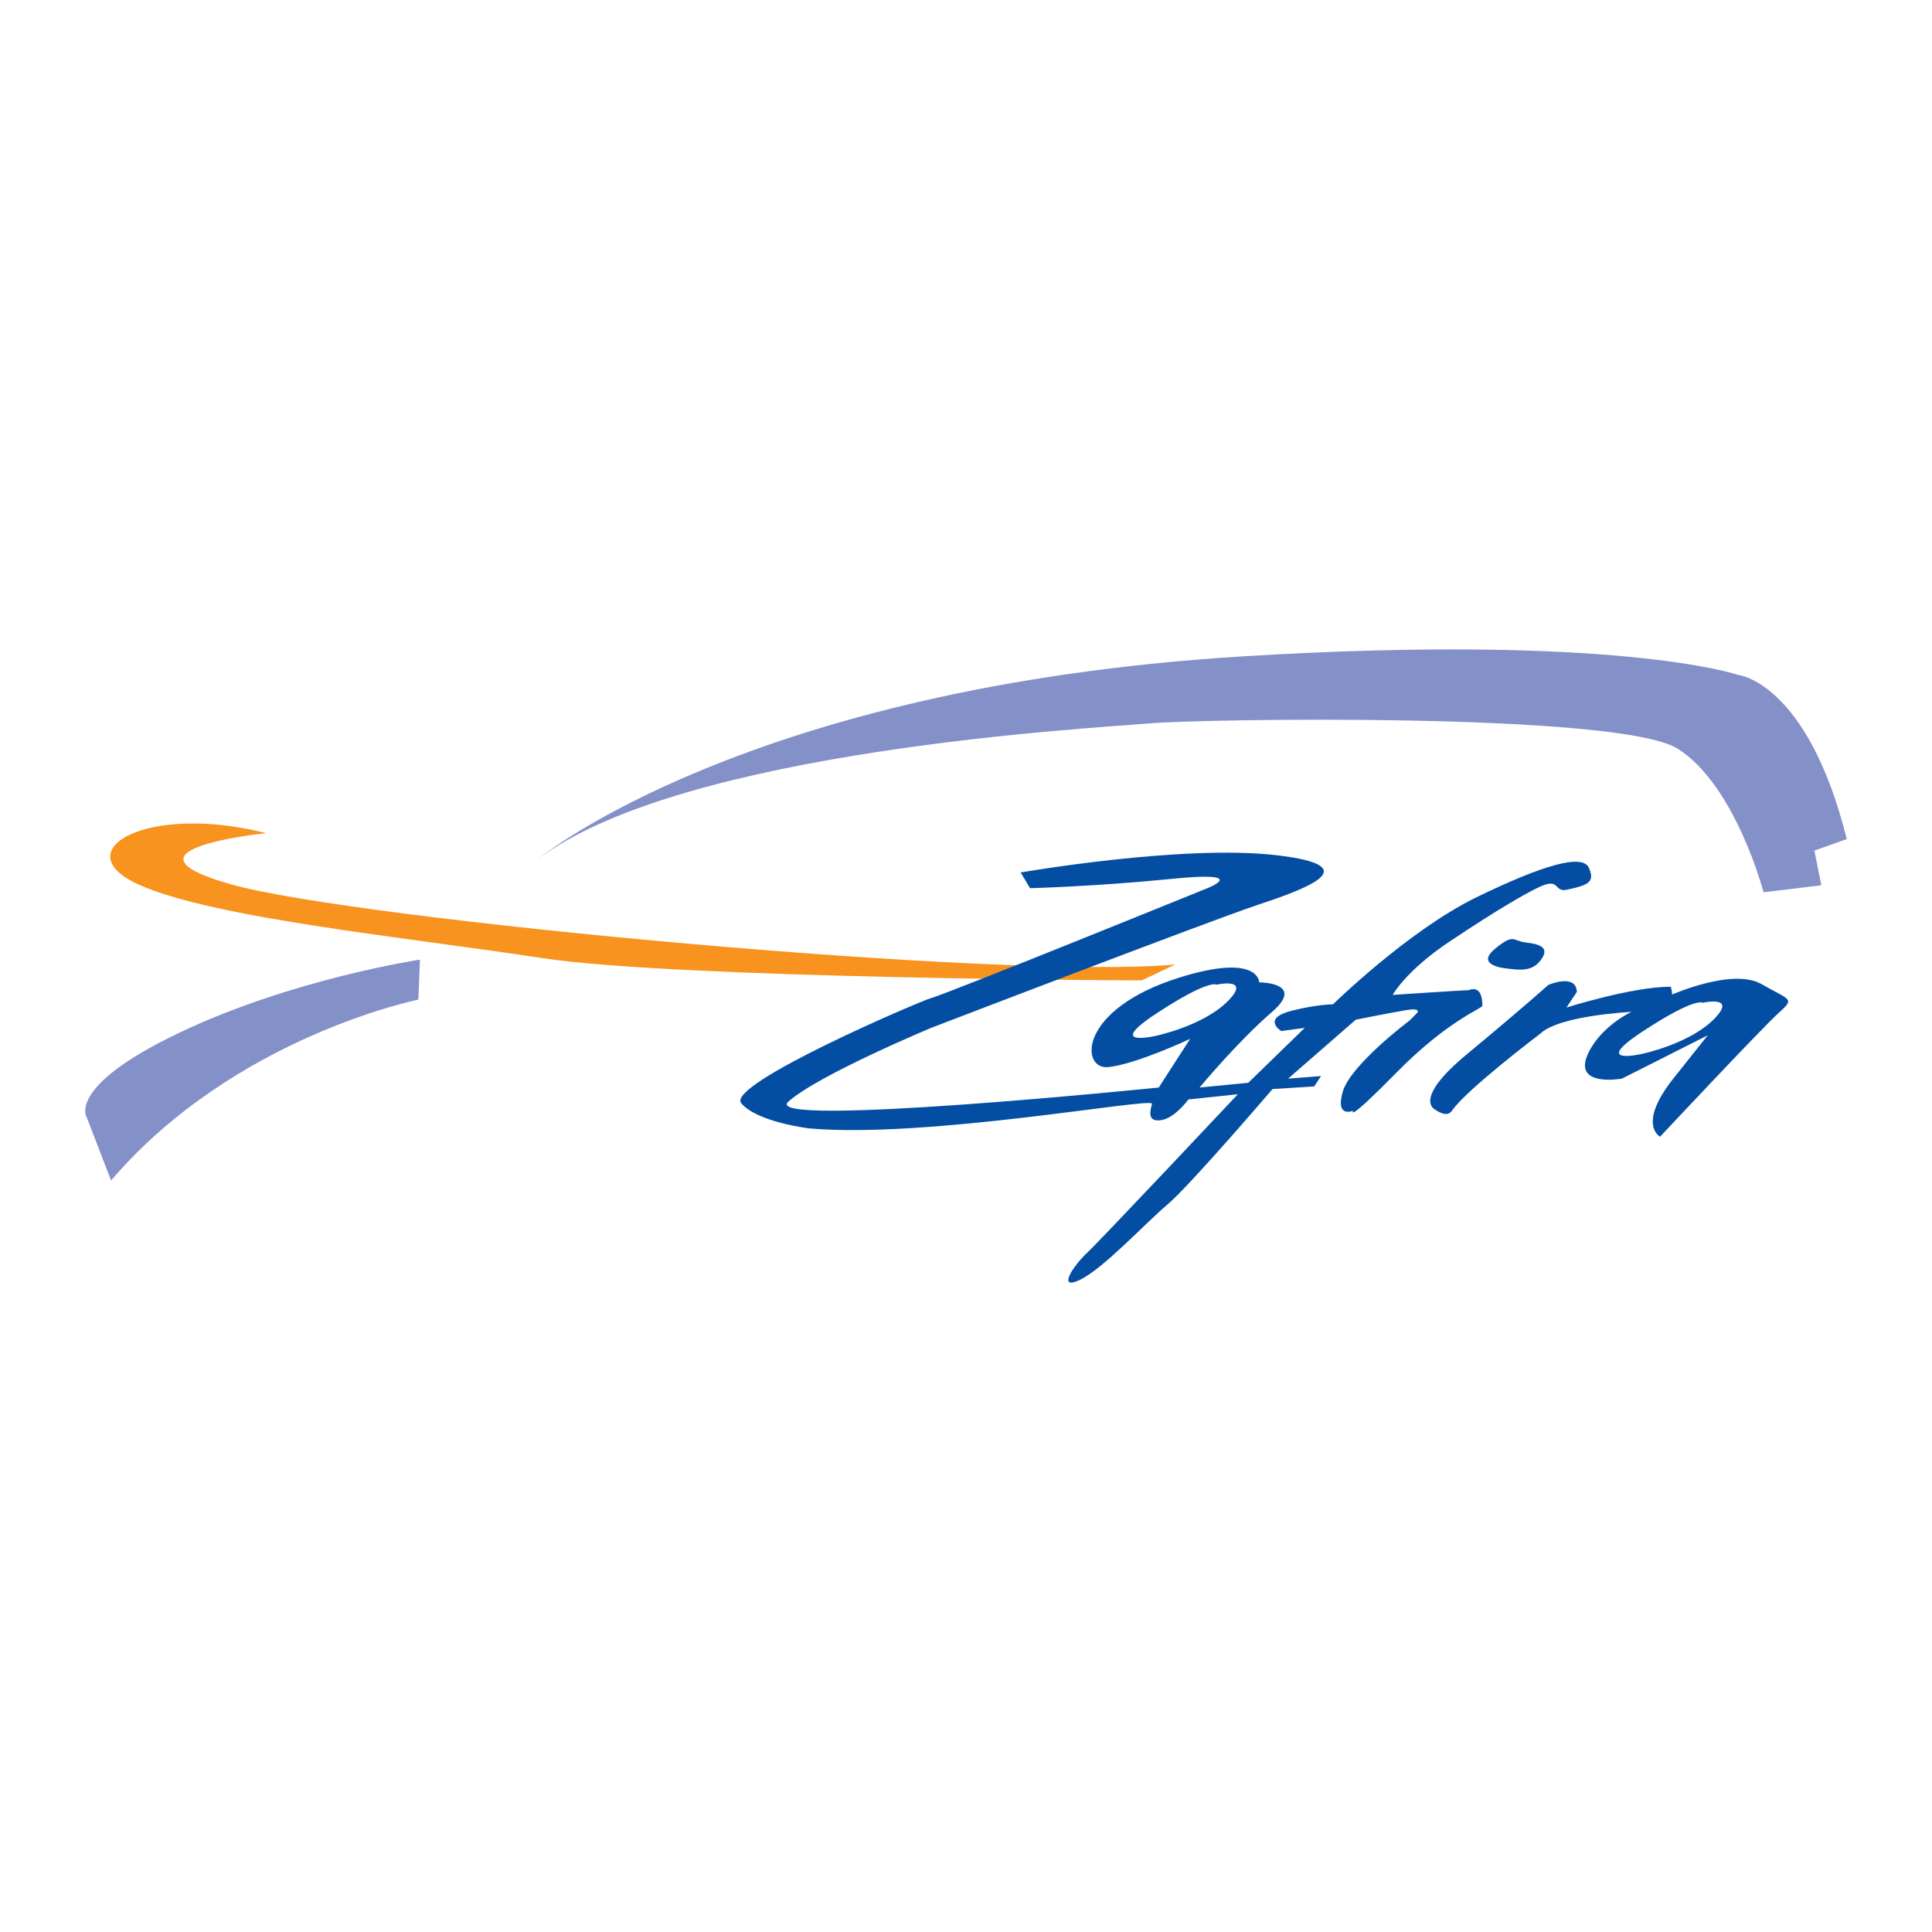 <?xml version="1.0" encoding="utf-8"?>
<!-- Generator: Adobe Illustrator 13.0.0, SVG Export Plug-In . SVG Version: 6.00 Build 14948)  -->
<!DOCTYPE svg PUBLIC "-//W3C//DTD SVG 1.0//EN" "http://www.w3.org/TR/2001/REC-SVG-20010904/DTD/svg10.dtd">
<svg version="1.0" id="Layer_1" xmlns="http://www.w3.org/2000/svg" xmlns:xlink="http://www.w3.org/1999/xlink" x="0px" y="0px"
	 width="192.756px" height="192.756px" viewBox="0 0 192.756 192.756" enable-background="new 0 0 192.756 192.756"
	 xml:space="preserve">
<g>
	<polygon fill-rule="evenodd" clip-rule="evenodd" fill="#FFFFFF" points="0,0 192.756,0 192.756,192.756 0,192.756 0,0 	"/>
	<path fill-rule="evenodd" clip-rule="evenodd" fill="#F7931E" d="M26.568,83.125c0,0-15.969,1.597-3.513,5.11
		c12.456,3.513,77.448,9.581,94.215,7.985l-3.354,1.596c0,0-46.309-0.16-59.882-2.236c-13.573-2.075-32.895-3.992-40.241-7.345
		C6.447,84.882,14.591,80.091,26.568,83.125L26.568,83.125z"/>
	<path fill-rule="evenodd" clip-rule="evenodd" fill="#8490C8" d="M8.683,111.549l2.396,6.229
		c12.295-14.371,30.66-18.045,30.66-18.045l0.159-3.992c0,0-12.775,1.916-24.112,7.345C6.447,108.516,8.683,111.549,8.683,111.549
		L8.683,111.549z"/>
	<path fill-rule="evenodd" clip-rule="evenodd" fill="#8490C8" d="M184.252,83.711c-3.921-15.685-10.841-16.376-10.841-16.376
		s-11.994-4.152-49.477-1.845c-49.481,3.044-70.22,20.191-70.22,20.191c14.548-10.949,55.803-13.041,60.878-13.502
		c5.074-0.461,47.055-1.153,52.821,2.537c5.767,3.691,8.534,14.302,8.534,14.302l5.767-0.692l-0.691-3.459L184.252,83.711
		L184.252,83.711z"/>
	<path fill-rule="evenodd" clip-rule="evenodd" fill="#034EA2" d="M149.104,94.711c-1.941,1.637,1.144,1.904,1.144,1.904
		c1.446,0.19,2.666,0.343,3.541-0.914c0.877-1.257-0.342-1.524-1.599-1.675C150.933,93.874,151.048,93.074,149.104,94.711
		L149.104,94.711z"/>
	<path fill-rule="evenodd" clip-rule="evenodd" fill="#034EA2" d="M147.895,100.348c0-2.264-1.298-1.557-1.385-1.557
		c-0.525,0-7.565,0.471-7.565,0.471s1.328-2.42,5.664-5.314c4.926-3.289,7.704-4.873,9.056-5.491
		c1.997-0.913,1.355,0.593,2.662,0.313c2.193-0.47,2.819-0.783,2.193-2.192c-0.626-1.409-4.542-0.313-11.276,2.976
		c-6.733,3.289-14.25,10.648-14.25,10.648s-1.566,0-4.072,0.627c-3.132,0.783-1.096,2.035-1.096,2.035l2.349-0.312l-5.638,5.48
		l-4.854,0.471c0,0,3.757-4.541,7.203-7.518c3.445-2.975-1.253-2.975-1.253-2.975s0-2.976-7.987-0.471
		c-10.165,3.189-9.865,9.24-7.047,8.926c2.819-0.312,8.144-2.818,8.144-2.818s-3.145,4.854-3.132,4.855
		c0.01,0-39.934,4.072-36.958,1.41c2.975-2.664,14.25-7.361,14.25-7.361s27.718-10.649,32.417-12.215s11.432-3.915,2.036-5.011
		c-9.396-1.096-25.525,1.723-25.525,1.723l0.938,1.566c0,0,6.421-0.156,14.251-0.94c7.83-0.783,3.445,0.94,3.445,0.94
		s-25.84,10.493-27.562,10.961c-1.058,0.289-20.515,8.613-18.949,10.494c1.566,1.879,6.734,2.506,6.734,2.506
		c11.766,1.064,34.423-3.145,34.25-2.451c-0.173,0.691-0.519,1.816,0.865,1.643c1.385-0.172,2.768-2.076,2.768-2.076l4.931-0.518
		c0,0-13.666,14.531-15.051,15.828c-1.384,1.299-3.026,3.807-0.692,2.682c2.336-1.125,6.487-5.623,8.737-7.525
		c2.248-1.902,10.466-11.504,10.466-11.504l4.151-0.26l0.692-1.039l-3.287,0.26l6.748-5.881c0,0,3.459-0.691,5.016-0.951
		c1.558-0.26,1.125,0.26,1.125,0.26l-0.778,0.777c0,0-5.882,4.412-6.66,7.094s1.037,1.902,1.037,1.902s-0.778,1.383,4.325-3.807
		S147.895,100.607,147.895,100.348L147.895,100.348z M115.314,103.346c0,0-5.19,1.211,0.086-2.248
		c5.276-3.461,5.969-2.855,5.969-2.855s3.46-0.777,1.211,1.559C120.118,102.357,115.314,103.346,115.314,103.346L115.314,103.346z"
		/>
	<path fill-rule="evenodd" clip-rule="evenodd" fill="#034EA2" d="M175.747,98.186c-2.854-1.643-8.909,1.037-8.909,1.037
		s-0.087-0.777-0.173-0.777c-3.822,0-10.381,2.076-10.381,2.076l1.039-1.557c-0.087-1.903-2.854-0.693-2.854-0.693
		s-2.596,2.336-8.131,6.92c-5.537,4.586-3.114,5.537-3.114,5.537s1.124,0.865,1.643,0.086c1.373-2.059,8.824-7.699,8.824-7.699
		c1.902-1.814,9.081-2.162,9.081-2.162s-3.026,1.385-4.324,4.152c-1.603,3.42,3.373,2.508,3.373,2.508l8.563-4.324
		c0,0-1.643,2.076-3.373,4.238c-3.732,4.666-1.385,5.881-1.385,5.881s10.207-10.896,11.851-12.367S178.602,99.83,175.747,98.186
		L175.747,98.186z M171.076,101.604c-2.463,2.555-7.266,3.545-7.266,3.545s-5.19,1.211,0.086-2.248
		c5.276-3.461,5.969-2.855,5.969-2.855S173.325,99.268,171.076,101.604L171.076,101.604z"/>
</g>
</svg>
